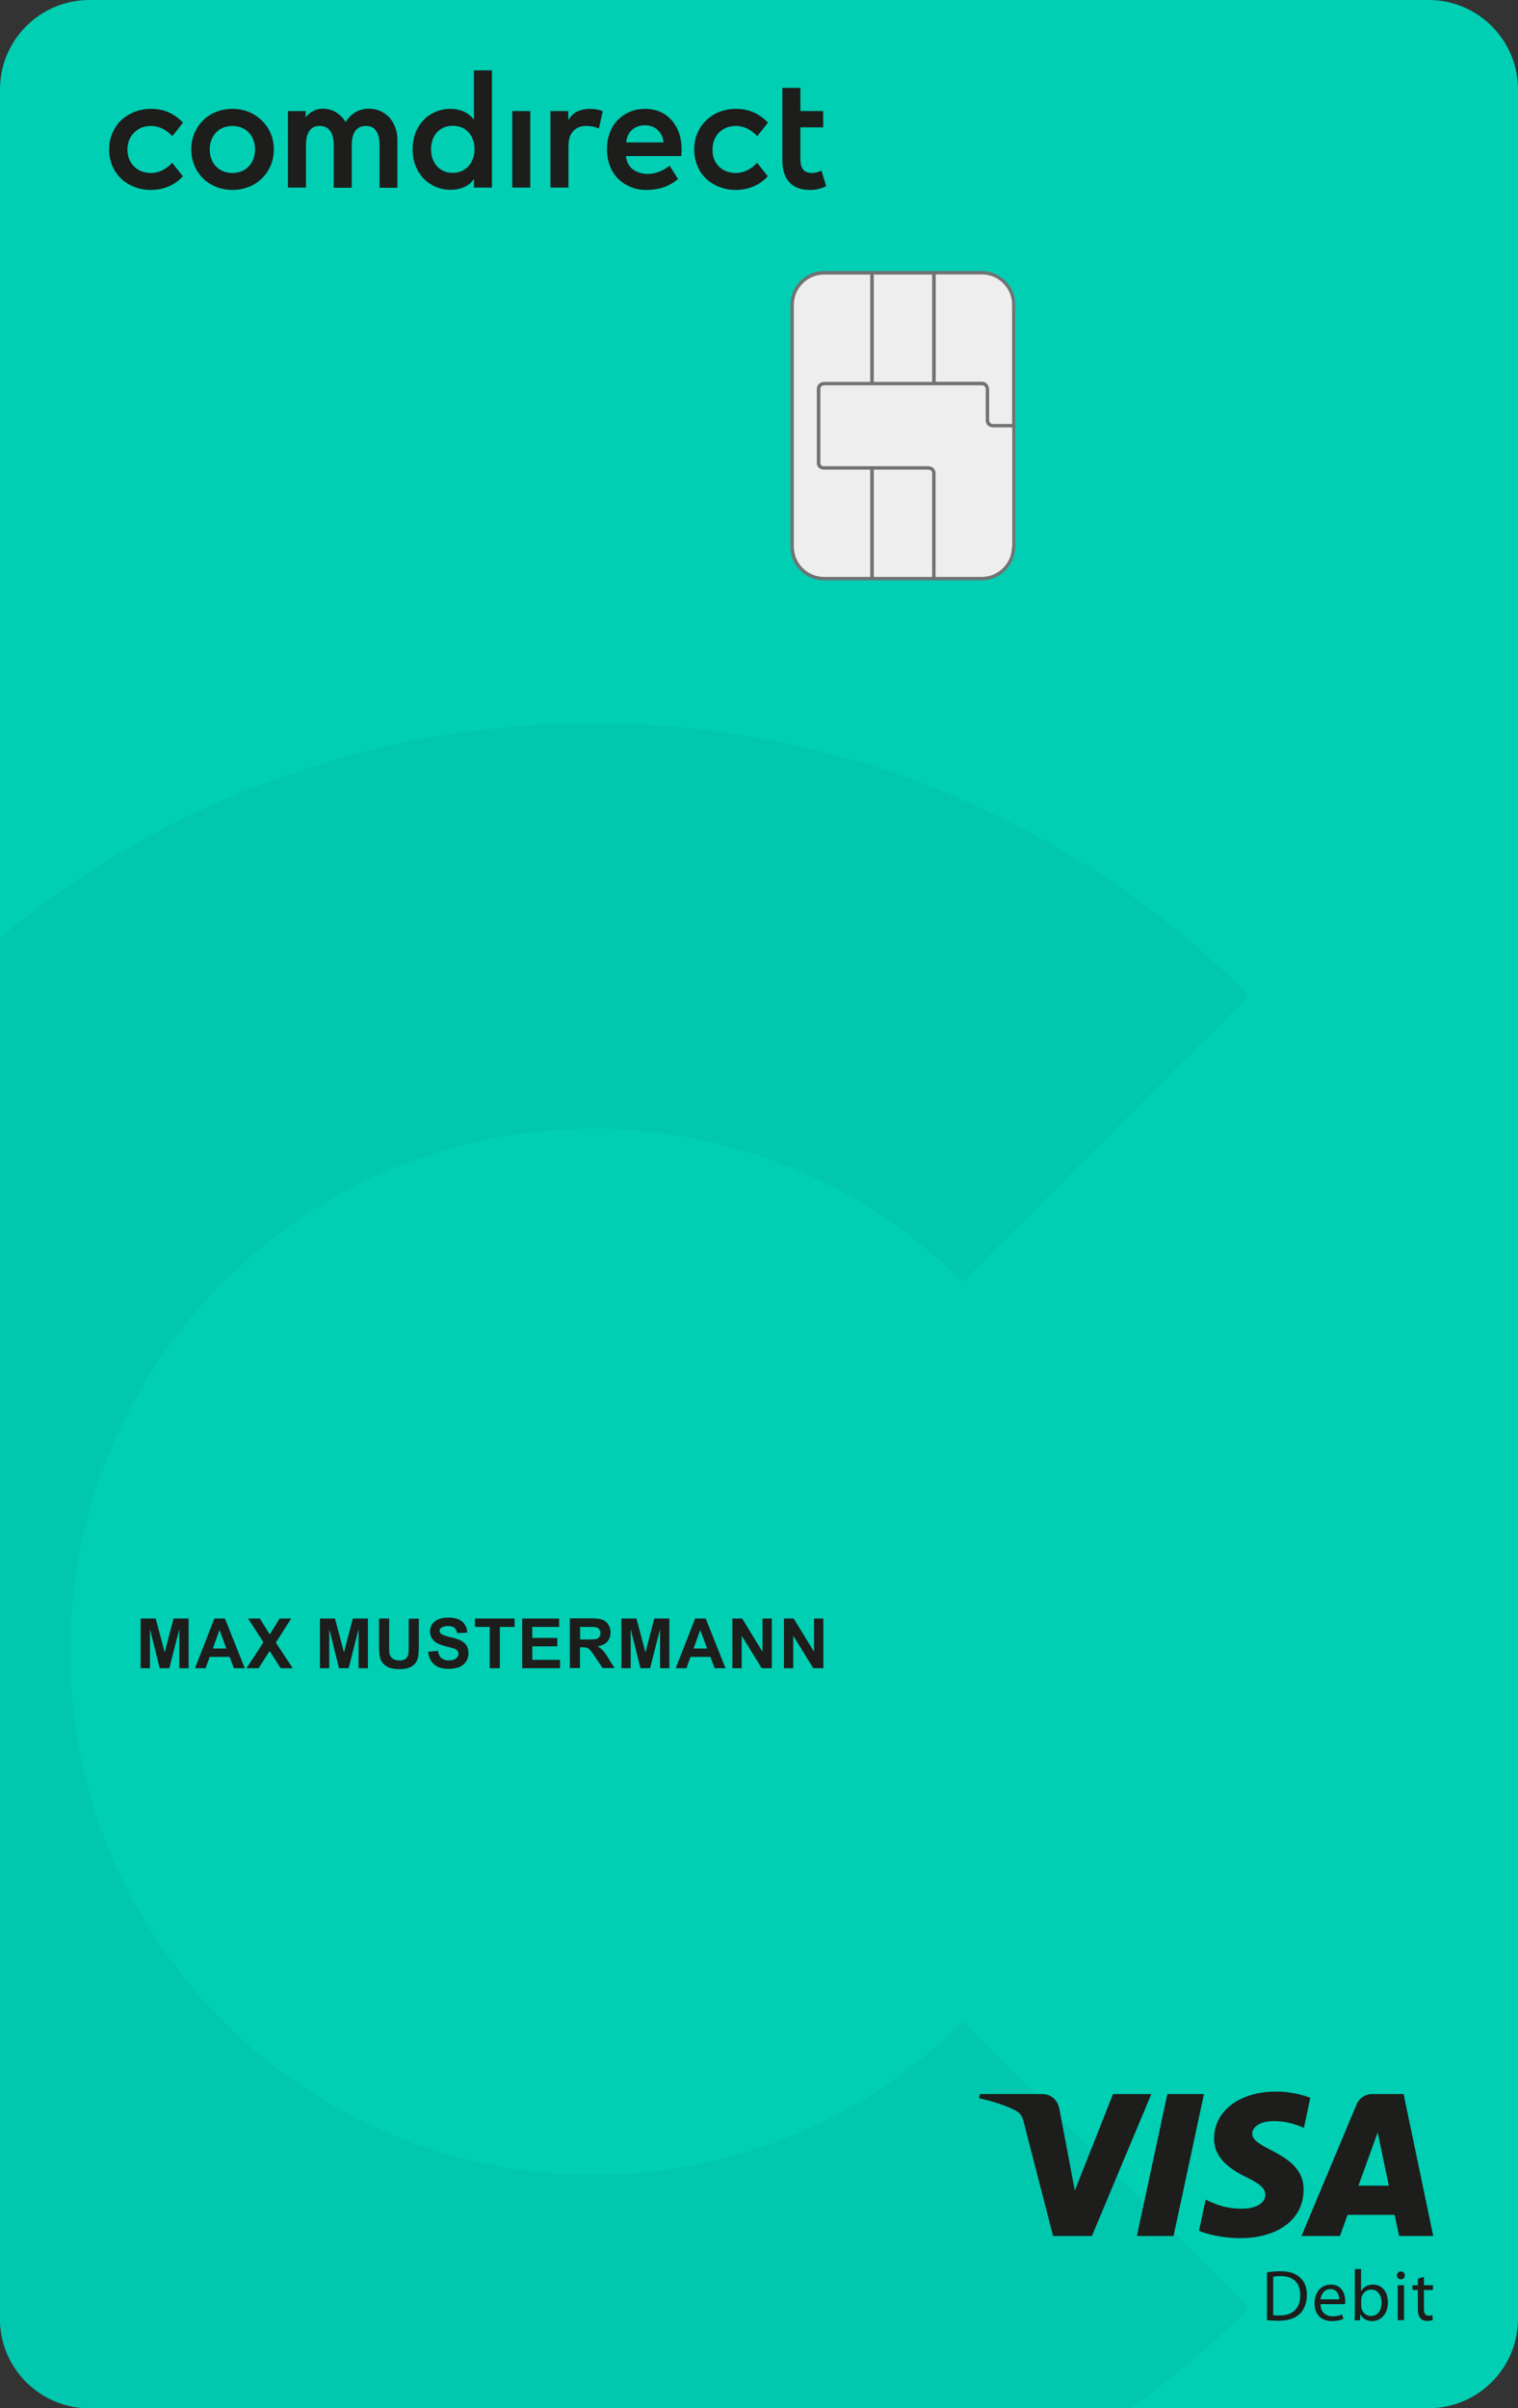 <svg enable-background="new 0 0 97.79 155.07" viewBox="0 0 97.79 155.07" xmlns="http://www.w3.org/2000/svg"><rect x="0" y="0" width="97.79" height="155.07" fill="#333333" stroke="none"/><path d="m5.76 0c-3.18 0-5.76 2.58-5.76 5.76v143.55c0 3.18 2.58 5.76 5.76 5.76h86.27c3.18 0 5.76-2.58 5.76-5.76v-143.55c0-3.18-2.58-5.76-5.76-5.76z" fill="#00cfb4"/><path d="m38.21 72.67c9.3 0 17.71 3.78 23.81 9.88l18.45-18.45c-10.82-10.82-25.75-17.52-42.26-17.52-14.53 0-27.85 5.19-38.21 13.81v88.92c0 3.18 2.58 5.76 5.76 5.76h67.06c2.72-1.94 5.29-4.09 7.65-6.45l-18.45-18.45c-6.09 6.1-14.51 9.88-23.81 9.88-18.6 0-33.69-15.08-33.69-33.69s15.09-33.69 33.69-33.69z" fill="#00c7ad"/><path d="m65.3 19.63c0-1.14-.93-2.06-2.06-2.06h-10.15c-1.14 0-2.06.92-2.06 2.06v15.57c0 1.14.93 2.06 2.06 2.06h10.14c1.14 0 2.06-.93 2.06-2.06v-15.57z" fill="#eeeeef"/><path d="m63.24 17.45h-10.15c-1.2 0-2.17.98-2.17 2.17v15.58c0 1.2.98 2.17 2.17 2.17h6.95.22 2.97c1.2 0 2.17-.98 2.17-2.17v-15.57c.01-1.2-.96-2.18-2.16-2.18zm-6.95.23h3.76v6.91h-3.76zm-.23 19.47h-2.97c-1.08 0-1.95-.88-1.95-1.95v-15.57c0-1.08.88-1.95 1.95-1.95h2.97v6.91h-2.97c-.19 0-.47.13-.47.47v4.7c0 .02-.02.21.11.34.08.09.21.14.36.14h2.97zm3.99 0h-3.76v-6.91h3.51c.04 0 .25.02.25.25zm5.14-1.95c0 1.08-.88 1.95-1.95 1.95h-2.97v-6.66c0-.35-.28-.47-.47-.47h-6.7c-.09 0-.16-.02-.2-.07-.06-.07-.05-.17-.05-.18v-4.71c0-.23.21-.25.25-.25h10.15c.22 0 .25.21.25.25v1.99c0 .35.28.47.48.47h1.23v7.68zm0-7.9h-1.22c-.04 0-.25-.02-.25-.25v-2c-.01-.16-.12-.47-.47-.47h-2.97v-6.91h2.97c1.08 0 1.95.88 1.95 1.95v7.68z" fill="#707274"/><path d="m29.71 105.65c-.15-.08-.38-.16-.7-.23-.31-.07-.51-.15-.59-.21-.06-.05-.1-.12-.1-.19 0-.08.03-.15.1-.2.11-.08.25-.12.44-.12.18 0 .32.04.41.11s.15.19.18.35l.65-.03c-.01-.29-.12-.53-.32-.71s-.51-.26-.91-.26c-.25 0-.46.04-.63.11s-.31.18-.4.32-.14.29-.14.46c0 .25.1.47.29.64.14.12.38.23.73.32.27.07.44.11.52.14.11.04.19.09.23.14s.07.12.07.19c0 .12-.05.22-.16.31s-.26.13-.47.13c-.2 0-.35-.05-.47-.15s-.19-.25-.23-.47l-.63.06c.04.36.17.63.39.82s.53.28.93.28c.28 0 .51-.04.7-.12s.33-.2.43-.36.15-.33.15-.52c0-.2-.04-.37-.13-.51-.07-.11-.19-.22-.34-.3zm.89-.89h.95v2.66h.65v-2.66h.95v-.54h-2.55zm3.69 1.25h1.61v-.54h-1.61v-.71h1.73v-.54h-2.38v3.2h2.44v-.54h-1.79zm-2.6-93.92v-7.56h-1.16v3.18c-.16-.22-.36-.39-.62-.51-.25-.12-.55-.19-.9-.19s-.67.07-.97.2-.56.31-.77.54c-.22.23-.39.51-.51.82-.12.32-.18.67-.18 1.04 0 .38.06.73.18 1.04.12.32.29.59.51.83.22.23.48.41.77.54.3.13.62.2.97.2s.65-.06.91-.18.46-.29.61-.51v.55h1.16zm-1.22-1.88c-.07.18-.16.35-.28.48-.12.14-.27.24-.44.32s-.37.12-.58.12c-.23 0-.43-.04-.6-.12s-.32-.19-.44-.33-.21-.3-.27-.48-.09-.38-.09-.59.03-.41.09-.59.15-.34.27-.48.27-.24.44-.32.38-.12.6-.12c.21 0 .41.04.58.11s.32.18.44.32c.12.13.22.29.28.48.07.18.1.39.1.61 0 .21-.03.41-.1.59zm-4.14 95.78c0 .25-.01.43-.03.54s-.08.2-.17.28-.23.11-.41.11-.32-.04-.43-.12c-.1-.08-.17-.18-.2-.32-.02-.08-.02-.26-.02-.53v-1.73h-.65v1.71c0 .36.02.63.06.81.03.12.09.24.18.35s.22.21.38.28.39.11.7.11c.25 0 .46-.03.62-.1.16-.06.28-.15.38-.26.09-.11.16-.24.19-.4s.05-.43.05-.81v-1.68h-.65zm-15.46-93.99c.35-.15.66-.37.91-.65l-.69-.87c-.17.2-.38.35-.62.48-.24.12-.49.18-.77.18-.21 0-.41-.04-.59-.11s-.34-.18-.47-.31-.24-.29-.32-.47c-.07-.18-.11-.39-.11-.61s.04-.43.11-.62c.08-.19.18-.35.32-.48.14-.14.3-.25.48-.32s.38-.11.59-.11c.28 0 .53.06.77.18.23.12.44.28.62.48l.69-.87c-.26-.28-.56-.5-.91-.66s-.74-.23-1.16-.23c-.39 0-.74.07-1.07.2-.34.14-.62.32-.86.55s-.42.51-.56.83c-.13.32-.2.67-.2 1.04s.07.72.2 1.04c.14.32.32.59.56.82s.52.41.85.54.68.2 1.07.2c.42 0 .81-.08 1.16-.23zm23.29-4.85h-1.16v4.93h1.16zm3.13 1.04c.14-.06.29-.08.46-.08.13 0 .27.01.43.04.15.03.28.07.4.13l.25-1.12c-.12-.05-.25-.09-.38-.11-.13-.03-.28-.04-.45-.04-.3 0-.57.06-.81.17s-.43.3-.58.56v-.59h-1.15v4.93h1.16v-2.7c0-.2.03-.38.08-.54s.13-.29.23-.4.22-.19.36-.25zm-26.68 98.21-.58-2.18h-.97v3.2h.6v-2.52l.63 2.52h.62l.64-2.52v2.52h.6v-3.2h-.97zm13.83-94.31h1.16v-3.1c0-.29-.05-.56-.14-.8s-.22-.45-.38-.63c-.16-.17-.36-.31-.58-.41s-.46-.15-.72-.15c-.32 0-.62.07-.87.22-.26.15-.47.36-.64.64-.18-.28-.39-.49-.64-.64s-.53-.22-.85-.22c-.14 0-.26.02-.38.05-.1.05-.21.09-.3.14s-.17.12-.24.18-.13.14-.17.2v-.42h-1.14v4.93h1.16v-2.72c0-.41.07-.72.22-.93.14-.21.36-.32.66-.32s.52.1.68.32c.15.21.23.52.23.92v2.74h1.16v-2.73c0-.41.08-.72.23-.93s.38-.32.68-.32.52.1.66.32c.15.21.22.52.22.92v2.74zm21.03-.6c.24.23.52.41.85.54s.68.2 1.07.2c.42 0 .81-.08 1.16-.23s.66-.37.91-.65l-.69-.87c-.17.2-.38.35-.62.48-.24.12-.49.18-.77.18-.21 0-.41-.04-.59-.11s-.34-.18-.48-.31c-.13-.13-.24-.29-.31-.47s-.1-.4-.1-.62.04-.43.11-.62c.08-.19.18-.35.31-.48.14-.13.29-.24.48-.31.18-.07.38-.11.59-.11.28 0 .53.06.77.18.23.12.44.28.62.48l.69-.87c-.26-.28-.56-.5-.91-.66s-.74-.23-1.16-.23c-.39 0-.74.07-1.07.2s-.61.32-.85.55-.42.51-.56.83-.2.67-.2 1.04.07.72.2 1.04c.12.31.31.59.55.82zm-31.55.54c.33.13.68.2 1.06.2s.73-.07 1.06-.2.6-.32.84-.55.42-.51.56-.83c.13-.32.2-.66.2-1.03s-.07-.71-.2-1.03c-.14-.32-.33-.59-.57-.83-.24-.23-.52-.42-.84-.55s-.67-.2-1.06-.2c-.38 0-.73.07-1.06.2s-.6.32-.84.55c-.23.24-.42.51-.55.83s-.2.66-.2 1.03.07.71.2 1.03.32.59.55.83c.24.23.52.42.85.55zm-.3-3.02c.07-.19.17-.34.3-.48.13-.13.28-.24.46-.31s.37-.11.59-.11.41.04.59.11.33.18.46.31.23.29.3.48c.07.18.11.39.11.61 0 .23-.04.43-.11.62s-.17.34-.3.48c-.13.13-.28.24-.46.31s-.38.11-.59.11c-.22 0-.41-.04-.59-.11s-.33-.18-.46-.31-.23-.29-.3-.48c-.07-.18-.11-.39-.11-.62s.04-.43.11-.61zm5.14 95.21h-.75l-.63 1.03-.64-1.03h-.76l.99 1.53-1.09 1.67h.78l.71-1.11.71 1.11h.78l-1.09-1.65zm-4.95 0-1.25 3.2h.68l.27-.73h1.28l.28.73h.7l-1.28-3.2zm-.1 1.93.43-1.19.44 1.19zm8.45.25-.58-2.18h-.97v3.2h.6v-2.52l.63 2.52h.62l.64-2.52v2.52h.6v-3.2h-.97zm63.57 40.71c-.66 0-1.05.53-1.05 1.21s.41 1.14 1.11 1.14c.36 0 .61-.08.75-.14l-.08-.29c-.15.07-.33.12-.62.12-.41 0-.76-.23-.77-.78h1.58c.01-.05.01-.11.01-.19 0-.43-.19-1.07-.93-1.07zm-.66.95c.03-.28.21-.66.63-.66.46 0 .57.4.57.66zm3.39-.95c-.36 0-.62.16-.77.41h-.01v-1.41h-.4v2.72c0 .2-.01.43-.02.58h.35l.02-.37h.01c.17.29.43.42.76.42.5 0 1.01-.4 1.01-1.2 0-.69-.39-1.15-.95-1.15zm-.14 2.02c-.3 0-.54-.2-.61-.48-.01-.05-.02-.1-.02-.15v-.4c0-.07.01-.12.02-.17.08-.31.34-.5.62-.5.44 0 .67.39.67.84 0 .51-.25.86-.68.86zm4.01-5.15-1.91-9.14h-2.02c-.45 0-.84.26-1.01.67l-3.55 8.47h2.48l.49-1.36h3.03l.29 1.36zm-4.82-3.24 1.24-3.43.72 3.43zm-3.53.26c.01-2.41-3.34-2.55-3.31-3.62.01-.33.32-.68 1-.77.34-.05 1.27-.08 2.33.41l.41-1.94c-.57-.21-1.3-.4-2.21-.4-2.34 0-3.98 1.24-3.99 3.02-.02 1.32 1.17 2.05 2.07 2.49.92.45 1.23.73 1.23 1.14-.01.61-.74.88-1.41.89-1.19.02-1.88-.32-2.43-.58l-.43 2c.55.25 1.57.47 2.63.48 2.48 0 4.1-1.22 4.11-3.12zm-1.5 5.25c-.32 0-.61.03-.86.07v3.08c.2.02.44.04.73.04.61 0 1.09-.16 1.39-.45.29-.29.45-.71.45-1.22s-.16-.87-.45-1.12c-.27-.26-.68-.4-1.26-.4zm-.05 2.85c-.16 0-.31-.01-.41-.02v-2.48c.11-.02.27-.04.47-.04.85 0 1.27.47 1.27 1.21.01.85-.46 1.33-1.33 1.33zm9.31-2.49-.4.12v.42h-.35v.31h.35v1.23c0 .26.05.47.16.59.1.11.25.17.44.17.16 0 .28-.03.36-.06l-.02-.31c-.06.02-.13.03-.24.03-.23 0-.31-.16-.31-.44v-1.21h.58v-.31h-.58v-.54zm-1.7 2.79h.41v-2.25h-.41zm.21-3.14c-.15 0-.26.12-.26.26s.1.25.25.25c.16 0 .26-.11.26-.25s-.1-.26-.25-.26zm-15.05-11.42-1.96 9.14h2.36l1.96-9.14zm-26.08-28.48-1.31-2.14h-.63v3.2h.6v-2.09l1.29 2.09h.65v-3.2h-.6zm-4.34-2.14-1.25 3.2h.69l.26-.73h1.28l.28.73h.7l-1.28-3.2zm-.1 1.93.43-1.19.44 1.19zm-3.1.25-.58-2.18h-.97v3.2h.6v-2.52l.63 2.52h.62l.64-2.52v2.52h.6v-3.2h-.97zm.06-94.17c.38 0 .74-.05 1.08-.16s.66-.29.96-.54l-.54-.86c-.21.16-.43.29-.68.39-.25.09-.5.14-.74.14-.17 0-.33-.02-.49-.07s-.3-.11-.43-.2-.23-.21-.32-.36c-.08-.15-.14-.32-.16-.52h3.56c.01-.07.02-.14.02-.22s.01-.15.01-.22c0-.39-.06-.74-.17-1.06-.12-.32-.28-.59-.48-.82-.21-.23-.45-.41-.74-.53-.29-.13-.6-.19-.95-.19-.36 0-.7.06-1 .19s-.56.31-.78.53c-.22.23-.39.5-.51.82s-.18.67-.18 1.06.06.75.19 1.07c.12.32.3.6.52.82.22.23.49.4.8.53.32.14.66.2 1.03.2zm-1.19-3.5c.06-.14.14-.25.25-.35.1-.1.23-.18.37-.23.14-.06.31-.08.49-.08.17 0 .32.03.46.08.14.06.26.13.36.23s.18.21.25.35c.06.14.1.28.12.44h-2.41c.01-.15.05-.3.11-.44zm12.16 2.37c-.11.02-.21.04-.32.04s-.21-.02-.3-.05-.16-.08-.23-.15c-.06-.07-.11-.16-.15-.28-.03-.11-.05-.25-.05-.42v-2.04h1.47v-1.05h-1.47v-1.49h-1.16v4.64c0 .66.16 1.14.47 1.46s.75.47 1.33.47c.2 0 .38-.02.55-.07.17-.04.33-.1.47-.17l-.3-1.01c-.1.06-.21.09-.31.12zm19.09 123.74-2.46 6.22-1-5.29c-.12-.59-.58-.93-1.09-.93h-4.02l-.06.27c.83.18 1.76.47 2.33.78.35.19.45.35.56.8l1.88 7.29h2.5l3.83-9.14zm-19.26-28.48-1.31-2.14h-.63v3.2h.6v-2.09l1.29 2.09h.65v-3.2h-.6zm-13.6-.08c-.09-.1-.21-.19-.35-.27.28-.04.49-.14.63-.3s.21-.35.21-.6c0-.19-.05-.36-.14-.5-.09-.15-.22-.25-.37-.31-.16-.06-.4-.09-.75-.09h-1.36v3.2h.65v-1.34h.13c.15 0 .26.01.33.04.07.02.13.07.19.13.06.07.17.22.34.47l.47.7h.77l-.39-.62c-.14-.24-.27-.42-.36-.51zm-.99-.71h-.48v-.81h.51c.26 0 .42 0 .47.01.1.02.19.06.24.13.06.07.09.15.09.26 0 .1-.02.18-.07.24-.04.06-.1.11-.18.14-.08.02-.27.03-.58.03z" fill="#1d1d1b"/></svg>
